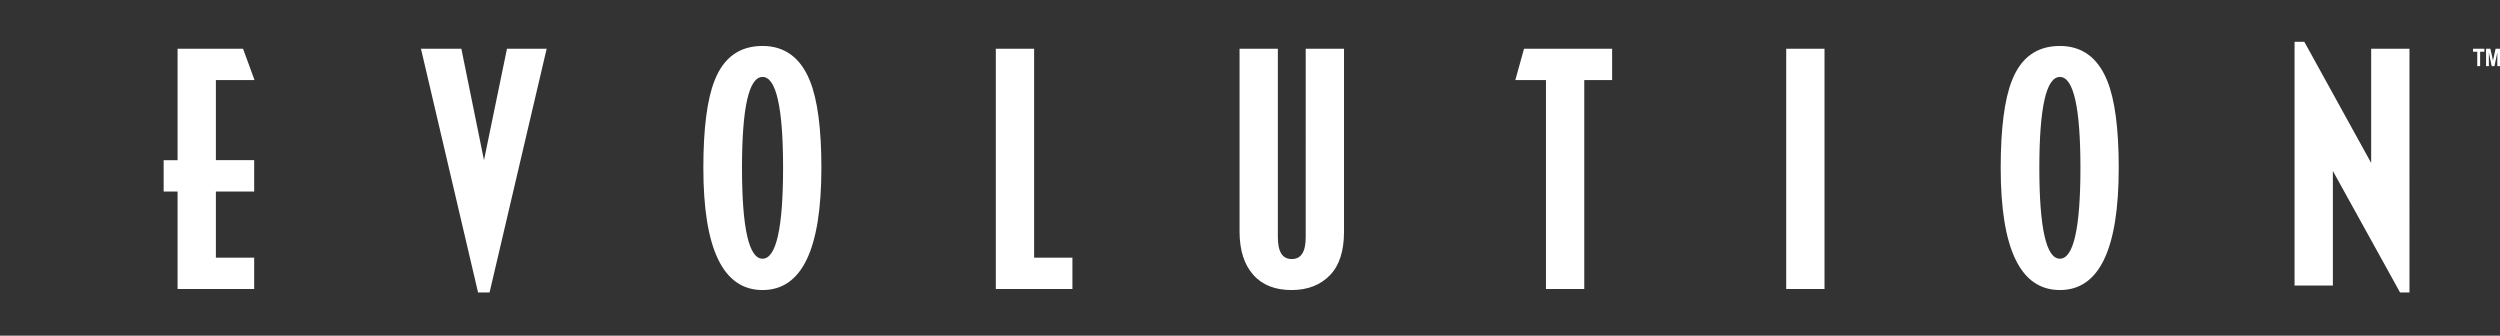 <svg xmlns="http://www.w3.org/2000/svg" viewBox="0 0 718 96.4"><rect x="0" y="0" width="718" height="96.4" fill="#333333" stroke="none"/><path d="M73 83H51V55h-4v-9h4V14h18.8l3.3 9H62v23h11v9H62v19h11zm84-69l-16.4 70h-3.3l-16.4-70h11.6l6.5 32 6.6-32zm78.9 34.2c0 23.4-5.6 35.1-16.9 35.1s-17-11.7-17-35.1c0-11.3 1.1-19.7 3.2-25 2.6-6.7 7.2-10 13.8-10 6.3 0 10.9 3.3 13.6 10 2.2 5.4 3.3 13.8 3.3 25zm-11 0c0-17.4-2-26.1-5.9-26.1s-5.9 8.7-5.9 26.1 2 26.1 5.9 26.1 5.9-8.7 5.9-26.1zM308 83h-22V14h11v60h11zm78-16.4c0 5.4-1.3 9.6-4 12.4s-6.3 4.3-11.1 4.3c-4.6 0-8.3-1.4-10.9-4.3s-4-7-4-12.5V14h11v54.1c0 4.2 1.3 6.3 4 6.3s4-2.1 4-6.3V14h11zM463 23h-8v60h-11V23h-8.8l2.5-9H463zm61 60h-11V14h11zm84.5-34.8c0 23.4-5.6 35.1-16.9 35.1s-17-11.7-17-35.1c0-11.3 1.1-19.7 3.2-25 2.6-6.7 7.2-10 13.8-10 6.3 0 10.9 3.3 13.6 10 2.2 5.4 3.3 13.8 3.3 25zm-11 0c0-17.4-2-26.1-5.9-26.1s-5.9 8.7-5.9 26.1 2 26.1 5.9 26.1 5.9-8.7 5.9-26.1zM692 84h-2.7L670 49.1V82h-11V12h2.8L681 46.8V14h11zm19.47-65v-4.15h-1.22V14h3.26v.85h-1.22V19zm2.53 0v-5h1.24l.75 3.41.74-3.41H718v5h-.77v-3.94l-.82 3.94h-.8l-.81-3.94V19z" fill="#fff"/></svg>